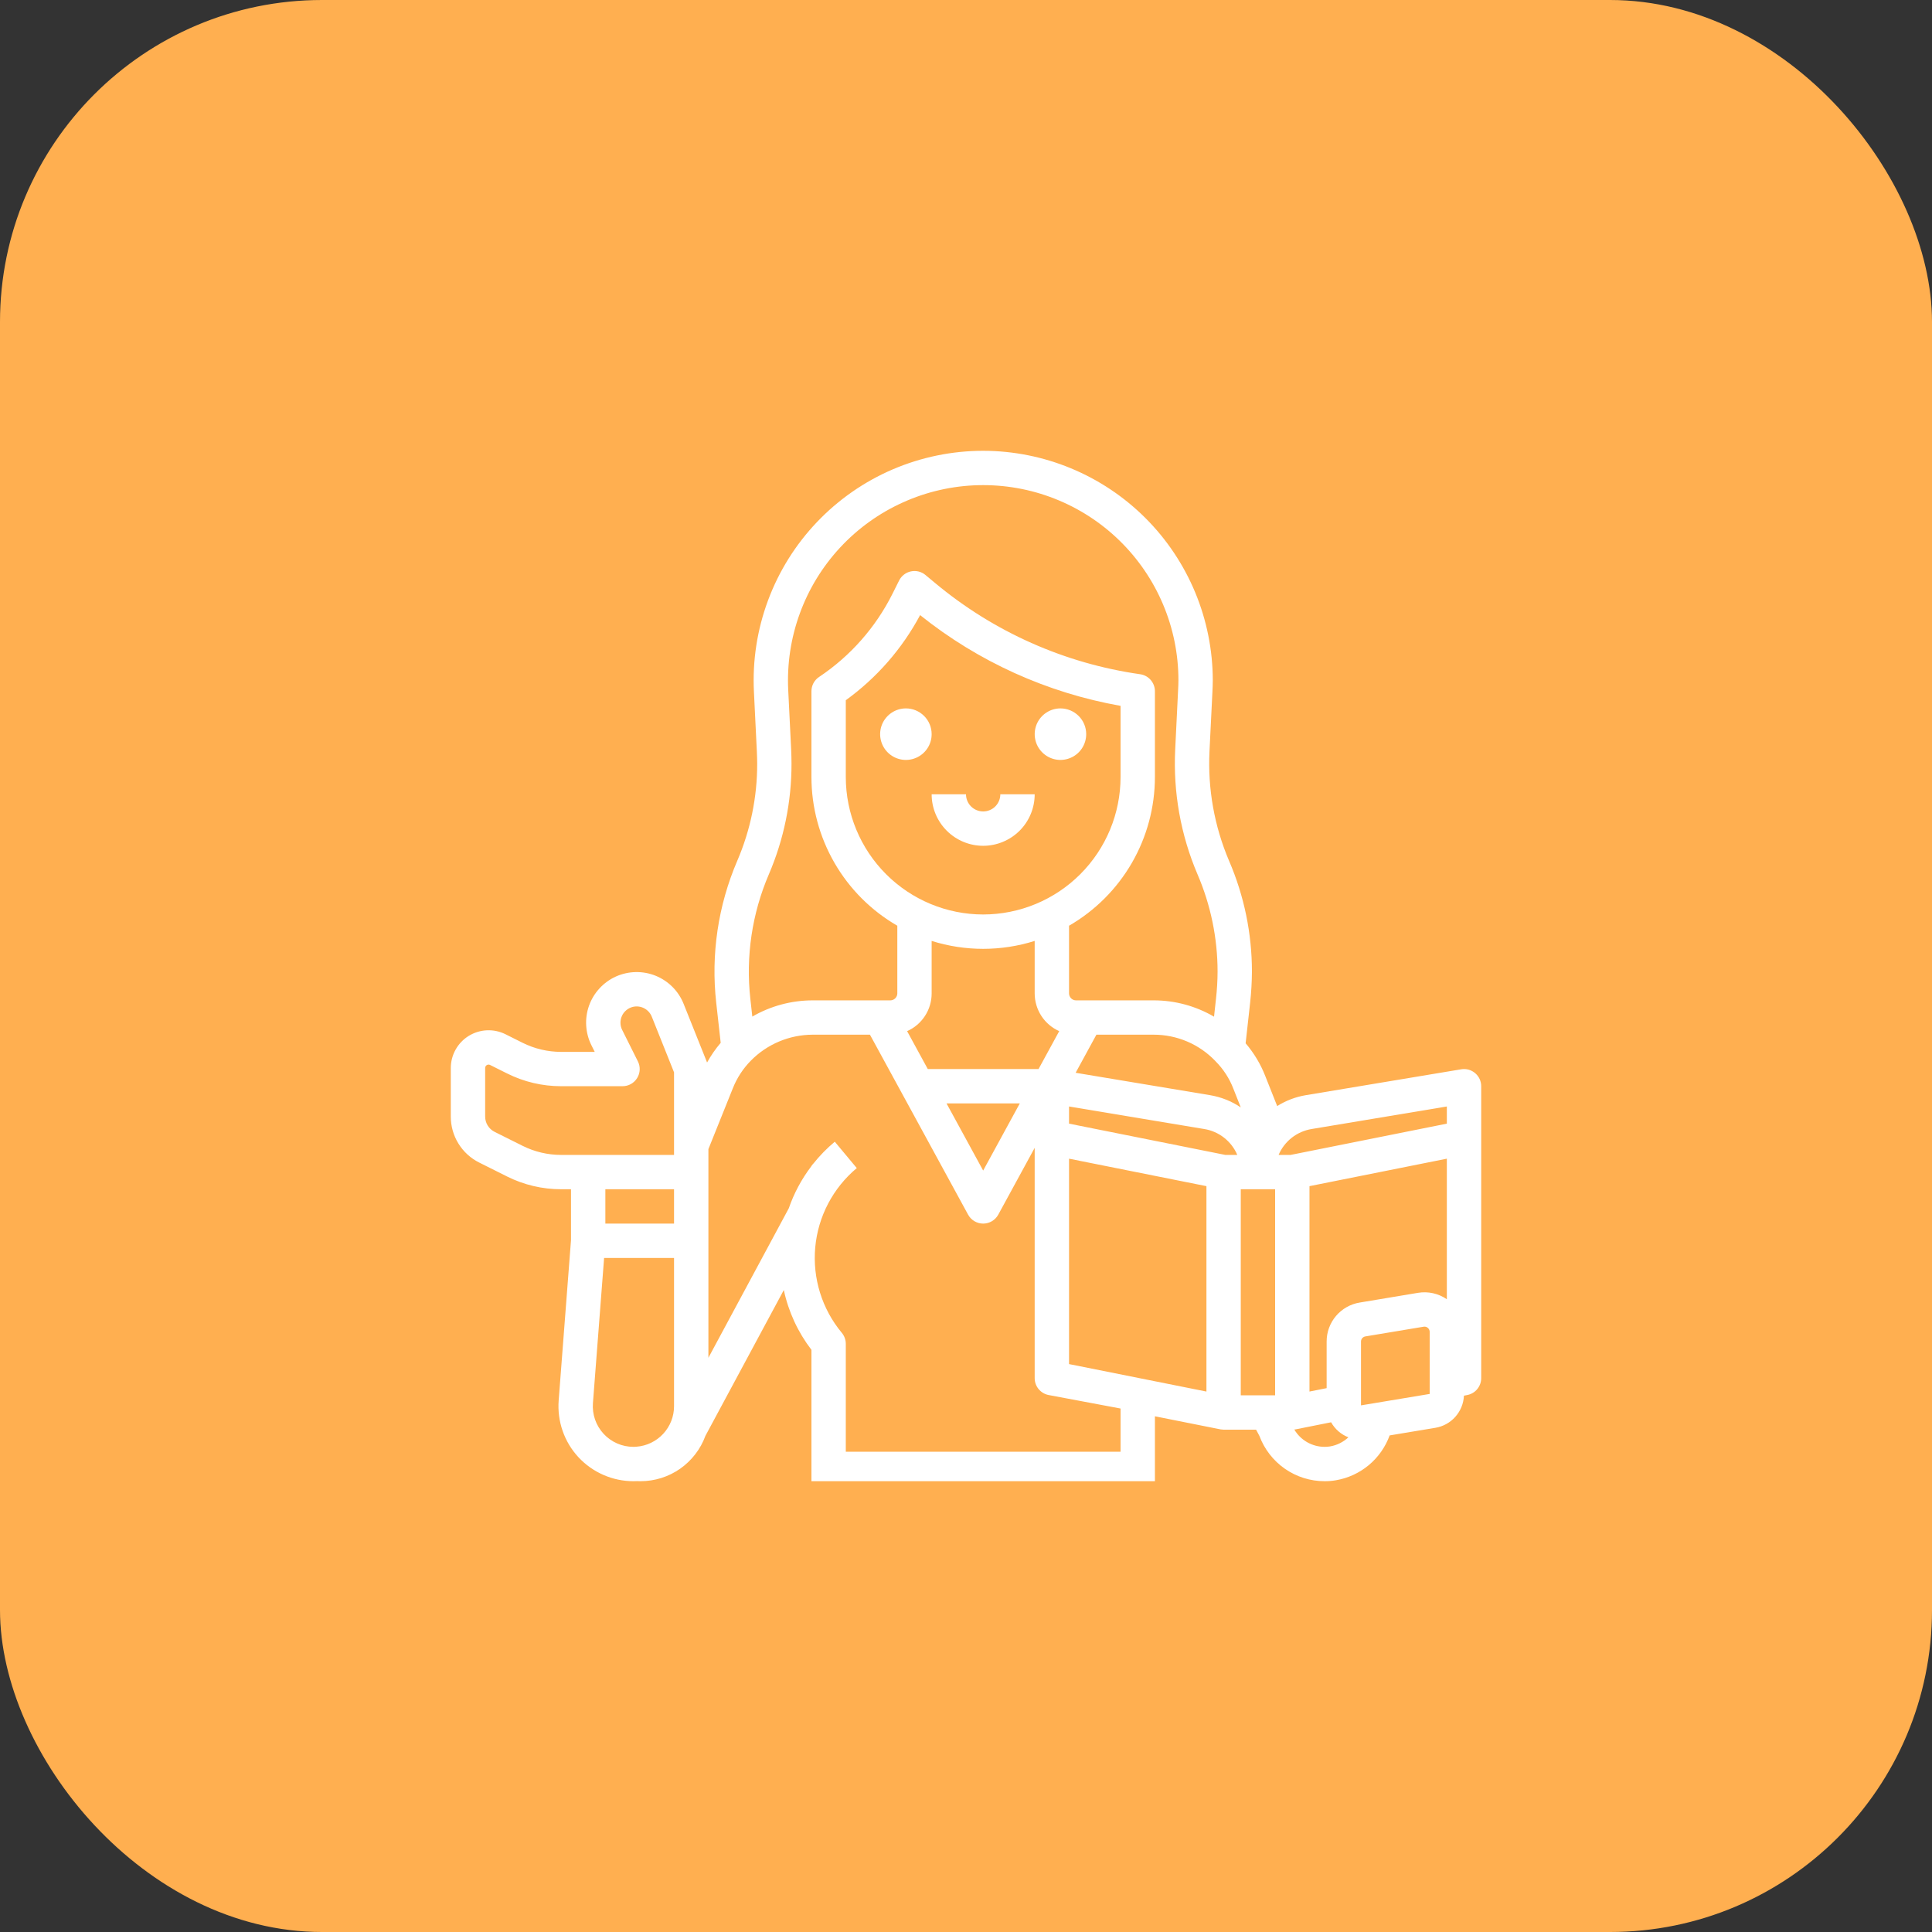 <?xml version="1.0" encoding="UTF-8"?> <svg xmlns="http://www.w3.org/2000/svg" width="60" height="60" viewBox="0 0 60 60" fill="none"><rect x="0" y="0" width="60" height="60" fill="#333333" stroke="none"/> <rect width="60" height="60" rx="10" fill="#FFAF50"></rect> <path d="M28.134 22C27.975 22 27.821 22.047 27.689 22.135C27.558 22.223 27.455 22.348 27.394 22.494C27.334 22.64 27.318 22.801 27.349 22.956C27.38 23.111 27.456 23.254 27.568 23.366C27.68 23.478 27.822 23.554 27.977 23.585C28.133 23.616 28.294 23.6 28.44 23.539C28.586 23.479 28.711 23.376 28.799 23.244C28.887 23.113 28.933 22.958 28.933 22.8C28.933 22.588 28.849 22.384 28.699 22.235C28.549 22.085 28.346 22 28.134 22V22Z" fill="white"></path> <path d="M32.933 22C32.775 22 32.62 22.047 32.489 22.135C32.357 22.223 32.255 22.348 32.194 22.494C32.134 22.64 32.118 22.801 32.149 22.956C32.179 23.111 32.256 23.254 32.368 23.366C32.48 23.478 32.622 23.554 32.777 23.585C32.932 23.616 33.093 23.6 33.239 23.539C33.386 23.479 33.511 23.376 33.599 23.244C33.686 23.113 33.733 22.958 33.733 22.8C33.733 22.588 33.649 22.384 33.499 22.235C33.349 22.085 33.145 22 32.933 22V22Z" fill="white"></path> <path d="M30.533 25.2C30.392 25.2 30.256 25.144 30.156 25.044C30.056 24.944 30 24.808 30 24.667H28.933C28.933 25.091 29.102 25.498 29.402 25.798C29.702 26.098 30.109 26.267 30.533 26.267C30.957 26.267 31.364 26.098 31.665 25.798C31.965 25.498 32.133 25.091 32.133 24.667H31.066C31.066 24.808 31.01 24.944 30.91 25.044C30.81 25.144 30.674 25.2 30.533 25.2Z" fill="white"></path> <path d="M45.812 33.327C45.752 33.277 45.683 33.24 45.608 33.219C45.534 33.199 45.456 33.195 45.379 33.208L40.557 34.011C40.24 34.064 39.936 34.179 39.664 34.35L39.296 33.422C39.151 33.049 38.944 32.704 38.684 32.4L38.824 31.139C38.859 30.817 38.878 30.494 38.88 30.171C38.879 28.989 38.638 27.82 38.17 26.735C37.712 25.66 37.504 24.495 37.562 23.328L37.653 21.482C37.658 21.365 37.664 21.245 37.664 21.126C37.661 19.236 36.909 17.424 35.572 16.088C34.235 14.753 32.423 14.002 30.533 14C29.567 14 28.612 14.197 27.724 14.577C26.837 14.958 26.036 15.515 25.37 16.215C24.704 16.915 24.187 17.742 23.851 18.648C23.515 19.553 23.366 20.517 23.414 21.482L23.504 23.322C23.51 23.459 23.515 23.589 23.515 23.718C23.517 24.755 23.306 25.781 22.896 26.734C22.3 28.122 22.075 29.641 22.243 31.142L22.382 32.386C22.221 32.575 22.079 32.779 21.959 32.997L21.231 31.177C21.153 30.98 21.035 30.801 20.886 30.651C20.736 30.501 20.558 30.383 20.362 30.303C20.165 30.224 19.955 30.185 19.743 30.189C19.531 30.193 19.322 30.24 19.129 30.326C18.936 30.413 18.762 30.538 18.619 30.694C18.475 30.849 18.364 31.033 18.293 31.232C18.222 31.432 18.192 31.644 18.205 31.855C18.218 32.066 18.273 32.273 18.368 32.463L18.47 32.667H17.422C17.008 32.666 16.6 32.57 16.23 32.385L15.698 32.119C15.519 32.03 15.32 31.988 15.121 31.997C14.921 32.006 14.727 32.066 14.556 32.171C14.386 32.276 14.246 32.423 14.149 32.597C14.051 32.772 14 32.969 14 33.169V34.674C13.999 34.971 14.081 35.263 14.238 35.516C14.394 35.769 14.618 35.973 14.884 36.105L15.752 36.539C16.271 36.798 16.843 36.933 17.422 36.933H17.733V38.513L17.35 43.493C17.326 43.813 17.367 44.135 17.473 44.438C17.578 44.741 17.745 45.018 17.963 45.254C18.181 45.489 18.446 45.677 18.74 45.805C19.034 45.934 19.351 46 19.672 46C19.711 46 19.75 45.999 19.789 45.997C19.823 45.999 19.857 46 19.891 46C20.331 46 20.761 45.865 21.122 45.613C21.482 45.36 21.757 45.003 21.908 44.59L24.342 40.063C24.487 40.738 24.78 41.372 25.2 41.92V46H34.8L26.267 45.084V41.733C26.267 41.609 26.223 41.488 26.143 41.392C25.527 40.651 25.231 39.697 25.318 38.738C25.405 37.779 25.869 36.894 26.608 36.276L25.925 35.457C25.682 35.66 25.46 35.886 25.263 36.133C25.242 36.154 25.224 36.176 25.207 36.2L25.206 36.199L25.197 36.216C25.194 36.22 25.192 36.224 25.19 36.228C24.892 36.62 24.658 37.058 24.497 37.524L22 42.167V35.687L22.758 33.8C22.885 33.478 23.076 33.185 23.319 32.939C23.569 32.685 23.867 32.483 24.195 32.345C24.523 32.207 24.876 32.135 25.232 32.133H27.017L30.065 37.722C30.111 37.806 30.179 37.876 30.261 37.925C30.343 37.974 30.438 38 30.533 38C30.629 38 30.723 37.974 30.806 37.925C30.888 37.876 30.956 37.806 31.002 37.722L32.133 35.647V42.8C32.133 42.923 32.176 43.043 32.254 43.138C32.332 43.233 32.441 43.299 32.562 43.323L34.8 43.743V45.084H30.5H26.267L34.8 46H35.867V43.984L37.907 44.391C37.921 44.394 37.982 44.4 38 44.4H39.009L39.111 44.591C39.265 45.004 39.541 45.361 39.903 45.613C40.265 45.865 40.695 46 41.136 46C41.254 46.001 41.371 45.991 41.488 45.971C41.864 45.907 42.217 45.744 42.51 45.5C42.803 45.255 43.026 44.937 43.157 44.578L44.575 44.342C44.815 44.303 45.035 44.182 45.196 44.001C45.358 43.819 45.453 43.587 45.464 43.344L45.571 43.323C45.692 43.299 45.801 43.234 45.879 43.138C45.957 43.043 46 42.923 46 42.8V33.733C46 33.656 45.983 33.58 45.951 33.509C45.918 33.439 45.87 33.377 45.812 33.327ZM28.171 32.023C28.398 31.923 28.59 31.759 28.726 31.551C28.861 31.343 28.933 31.101 28.933 30.853V29.221C29.975 29.549 31.092 29.549 32.133 29.221V30.853C32.134 31.101 32.206 31.343 32.341 31.551C32.476 31.759 32.669 31.922 32.895 32.023L32.253 33.2H28.813L28.171 32.023ZM30.533 28.4C29.402 28.399 28.318 27.949 27.518 27.149C26.718 26.349 26.268 25.265 26.267 24.133V21.746C27.227 21.052 28.017 20.148 28.575 19.103C30.381 20.549 32.522 21.518 34.8 21.921V24.133C34.799 25.265 34.349 26.349 33.549 27.149C32.749 27.949 31.665 28.399 30.533 28.4ZM37.741 32.948L37.751 32.959C37.993 33.202 38.181 33.492 38.304 33.812L38.533 34.391C38.245 34.197 37.919 34.068 37.576 34.011L33.405 33.316L34.05 32.133H35.829C36.187 32.133 36.54 32.205 36.869 32.345C37.197 32.485 37.494 32.69 37.741 32.948ZM38.053 35.867L35.626 35.381L33.2 34.896V34.363L37.4 35.063C37.625 35.099 37.837 35.193 38.016 35.333C38.195 35.474 38.336 35.657 38.425 35.867H38.053ZM40.733 35.063L44.933 34.363V34.896L42.425 35.398L40.081 35.867H39.708C39.797 35.657 39.938 35.474 40.117 35.333C40.296 35.193 40.508 35.1 40.733 35.063ZM16.23 35.585L15.361 35.151C15.273 35.107 15.198 35.039 15.146 34.955C15.094 34.87 15.066 34.773 15.067 34.674V33.169C15.066 33.151 15.071 33.133 15.08 33.117C15.088 33.101 15.101 33.087 15.117 33.078C15.133 33.068 15.15 33.062 15.168 33.062C15.187 33.061 15.205 33.065 15.221 33.074L15.752 33.339C16.271 33.598 16.843 33.733 17.422 33.733H19.333C19.424 33.733 19.514 33.71 19.593 33.666C19.672 33.622 19.739 33.558 19.787 33.48C19.835 33.403 19.862 33.315 19.866 33.224C19.87 33.133 19.851 33.043 19.81 32.962L19.322 31.985C19.288 31.917 19.27 31.843 19.269 31.768C19.268 31.692 19.284 31.617 19.315 31.549C19.346 31.48 19.393 31.42 19.451 31.372C19.509 31.323 19.578 31.289 19.651 31.27C19.769 31.241 19.894 31.256 20.002 31.311C20.111 31.367 20.195 31.459 20.241 31.572L20.933 33.303V35.867H17.422C17.008 35.866 16.6 35.77 16.23 35.585ZM20.933 36.933V38H18.8V36.933H20.933ZM18.414 43.575L18.761 39.067H20.933V43.672C20.933 43.99 20.812 44.297 20.595 44.53C20.378 44.763 20.081 44.906 19.763 44.929C19.743 44.929 19.723 44.93 19.703 44.932C19.692 44.932 19.682 44.933 19.672 44.933C19.498 44.933 19.326 44.898 19.167 44.828C19.007 44.758 18.864 44.657 18.746 44.529C18.628 44.401 18.537 44.251 18.48 44.087C18.423 43.922 18.401 43.748 18.414 43.575ZM25.209 36.201C25.219 36.186 25.23 36.173 25.242 36.16C25.232 36.173 25.221 36.188 25.21 36.202L25.209 36.201ZM23.364 31.571L23.303 31.023C23.156 29.705 23.354 28.372 23.877 27.154C24.343 26.069 24.583 24.899 24.581 23.717C24.581 23.568 24.576 23.422 24.57 23.275L24.479 21.43C24.439 20.622 24.561 19.814 24.838 19.054C25.114 18.294 25.54 17.598 26.09 17.005C26.64 16.412 27.304 15.935 28.041 15.603C28.778 15.27 29.574 15.088 30.383 15.068C31.191 15.048 31.995 15.189 32.748 15.485C33.501 15.78 34.187 16.223 34.766 16.787C35.345 17.352 35.806 18.026 36.12 18.771C36.435 19.516 36.597 20.317 36.597 21.125C36.597 21.219 36.593 21.322 36.587 21.43L36.497 23.274C36.431 24.603 36.667 25.93 37.19 27.153C37.6 28.106 37.812 29.133 37.813 30.171C37.812 30.456 37.795 30.741 37.763 31.024L37.703 31.574C37.134 31.242 36.488 31.067 35.829 31.067H33.413C33.357 31.066 33.303 31.043 33.263 31.003C33.224 30.963 33.201 30.91 33.2 30.853V28.749C34.01 28.281 34.683 27.608 35.151 26.798C35.619 25.988 35.866 25.069 35.867 24.133V21.467C35.867 21.338 35.82 21.214 35.736 21.117C35.652 21.02 35.536 20.957 35.409 20.939C33.066 20.605 30.862 19.625 29.044 18.109L28.741 17.857C28.68 17.805 28.607 17.769 28.529 17.749C28.451 17.73 28.37 17.728 28.291 17.745C28.212 17.761 28.138 17.795 28.075 17.844C28.011 17.893 27.959 17.956 27.923 18.028L27.716 18.442C27.194 19.485 26.409 20.375 25.438 21.023C25.364 21.072 25.305 21.138 25.263 21.215C25.222 21.292 25.2 21.379 25.2 21.467V24.133C25.201 25.069 25.448 25.988 25.916 26.798C26.384 27.608 27.056 28.281 27.867 28.749V30.853C27.866 30.91 27.843 30.963 27.803 31.003C27.764 31.043 27.71 31.066 27.653 31.067H25.232C24.576 31.069 23.932 31.242 23.364 31.571ZM30.533 36.353L29.395 34.267H31.671L30.533 36.353ZM33.2 35.984L37.467 36.837V43.216L33.2 42.363V35.984ZM38.533 36.933H39.6V43.333H38.533V36.933ZM41.305 44.92C41.249 44.929 41.193 44.934 41.136 44.933C40.946 44.933 40.76 44.883 40.595 44.789C40.43 44.695 40.292 44.559 40.196 44.396C40.206 44.395 40.216 44.393 40.226 44.391C40.23 44.391 40.234 44.39 40.238 44.39L40.242 44.389L41.339 44.17C41.458 44.383 41.648 44.549 41.876 44.637C41.717 44.785 41.519 44.884 41.305 44.92ZM44.4 43.29L42.267 43.645V41.663C42.267 41.625 42.28 41.588 42.305 41.559C42.329 41.53 42.364 41.511 42.401 41.504L44.213 41.202C44.222 41.201 44.231 41.2 44.24 41.2C44.283 41.2 44.323 41.217 44.353 41.248C44.383 41.278 44.4 41.319 44.4 41.361V43.29ZM44.037 40.15L42.226 40.452C41.939 40.499 41.678 40.647 41.49 40.869C41.302 41.091 41.199 41.372 41.2 41.663V43.11L40.667 43.216V36.837L44.933 35.984V40.349C44.672 40.169 44.35 40.098 44.037 40.15Z" fill="white"></path> </svg> 